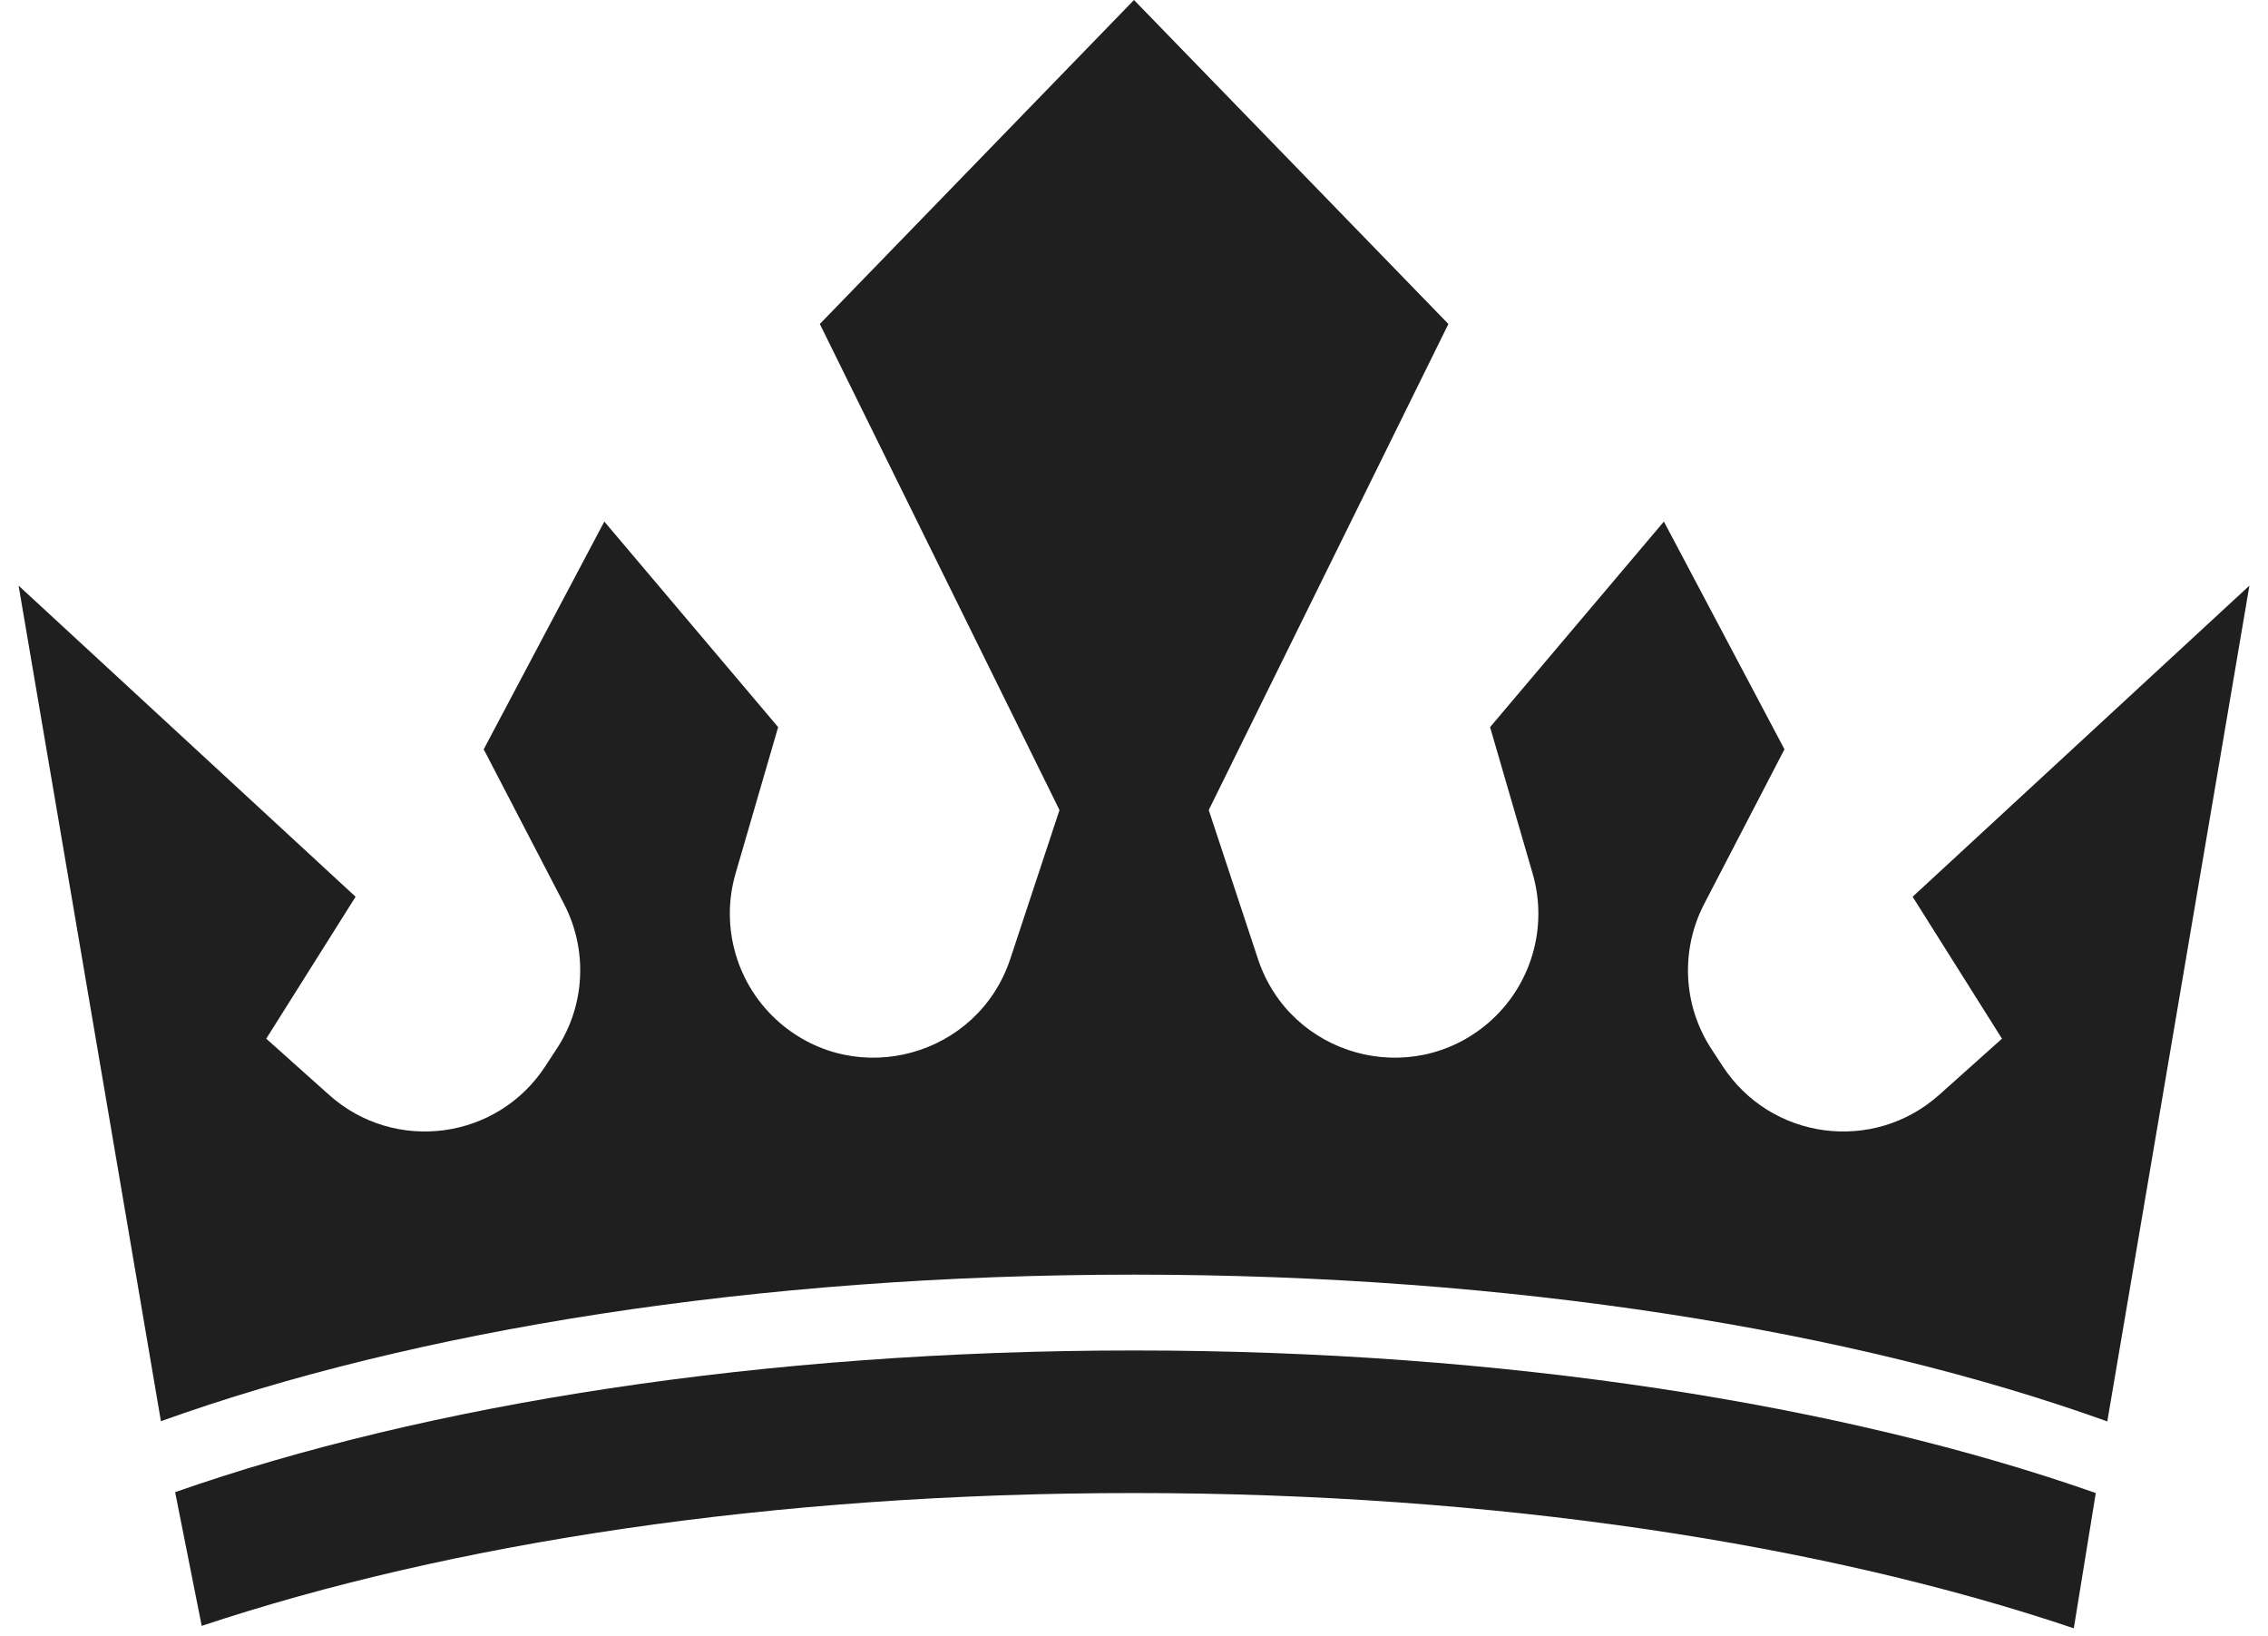 <svg width="61" height="44" viewBox="0 0 61 44" fill="none" xmlns="http://www.w3.org/2000/svg">
<g clip-path="url(#clip0_2786_178)">
<path d="M60.5 15.748L56.678 38.223C49.88 35.778 40.655 34.276 30.5 34.276C20.345 34.276 11.132 35.772 4.328 38.217L0.5 15.748L9.564 24.114L7.161 27.931L8.854 29.445C10.619 31.02 13.374 30.656 14.668 28.67L14.972 28.205C15.742 27.036 15.813 25.546 15.169 24.305L13.01 20.149L16.254 14.025L20.929 19.553L19.784 23.488C19.361 24.943 19.826 26.512 20.971 27.502C23.058 29.302 26.308 28.402 27.173 25.784L28.496 21.783L22.05 8.712L30.5 0L38.956 8.712L32.51 21.783L33.833 25.784C34.698 28.402 37.942 29.302 40.035 27.502C41.18 26.512 41.645 24.943 41.221 23.488L40.077 19.553L44.752 14.025L47.995 20.149L45.837 24.305C45.193 25.546 45.264 27.036 46.028 28.205L46.332 28.67C47.632 30.656 50.381 31.02 52.152 29.445L53.845 27.931L51.442 24.114L60.5 15.748Z" fill="#1F1F1F"/>
<path d="M56.368 40.149L55.777 43.786C49.075 41.526 40.214 40.149 30.5 40.149C20.786 40.149 12.104 41.497 5.425 43.721L4.71 40.125C11.472 37.758 20.536 36.315 30.5 36.315C40.464 36.315 49.6 37.77 56.368 40.149Z" fill="#1F1F1F"/>
</g>
<defs>
<clipPath id="clip0_2786_178">
<rect width="60" height="43.786" fill="white" transform="translate(0.5)"/>
</clipPath>
</defs>
</svg>

